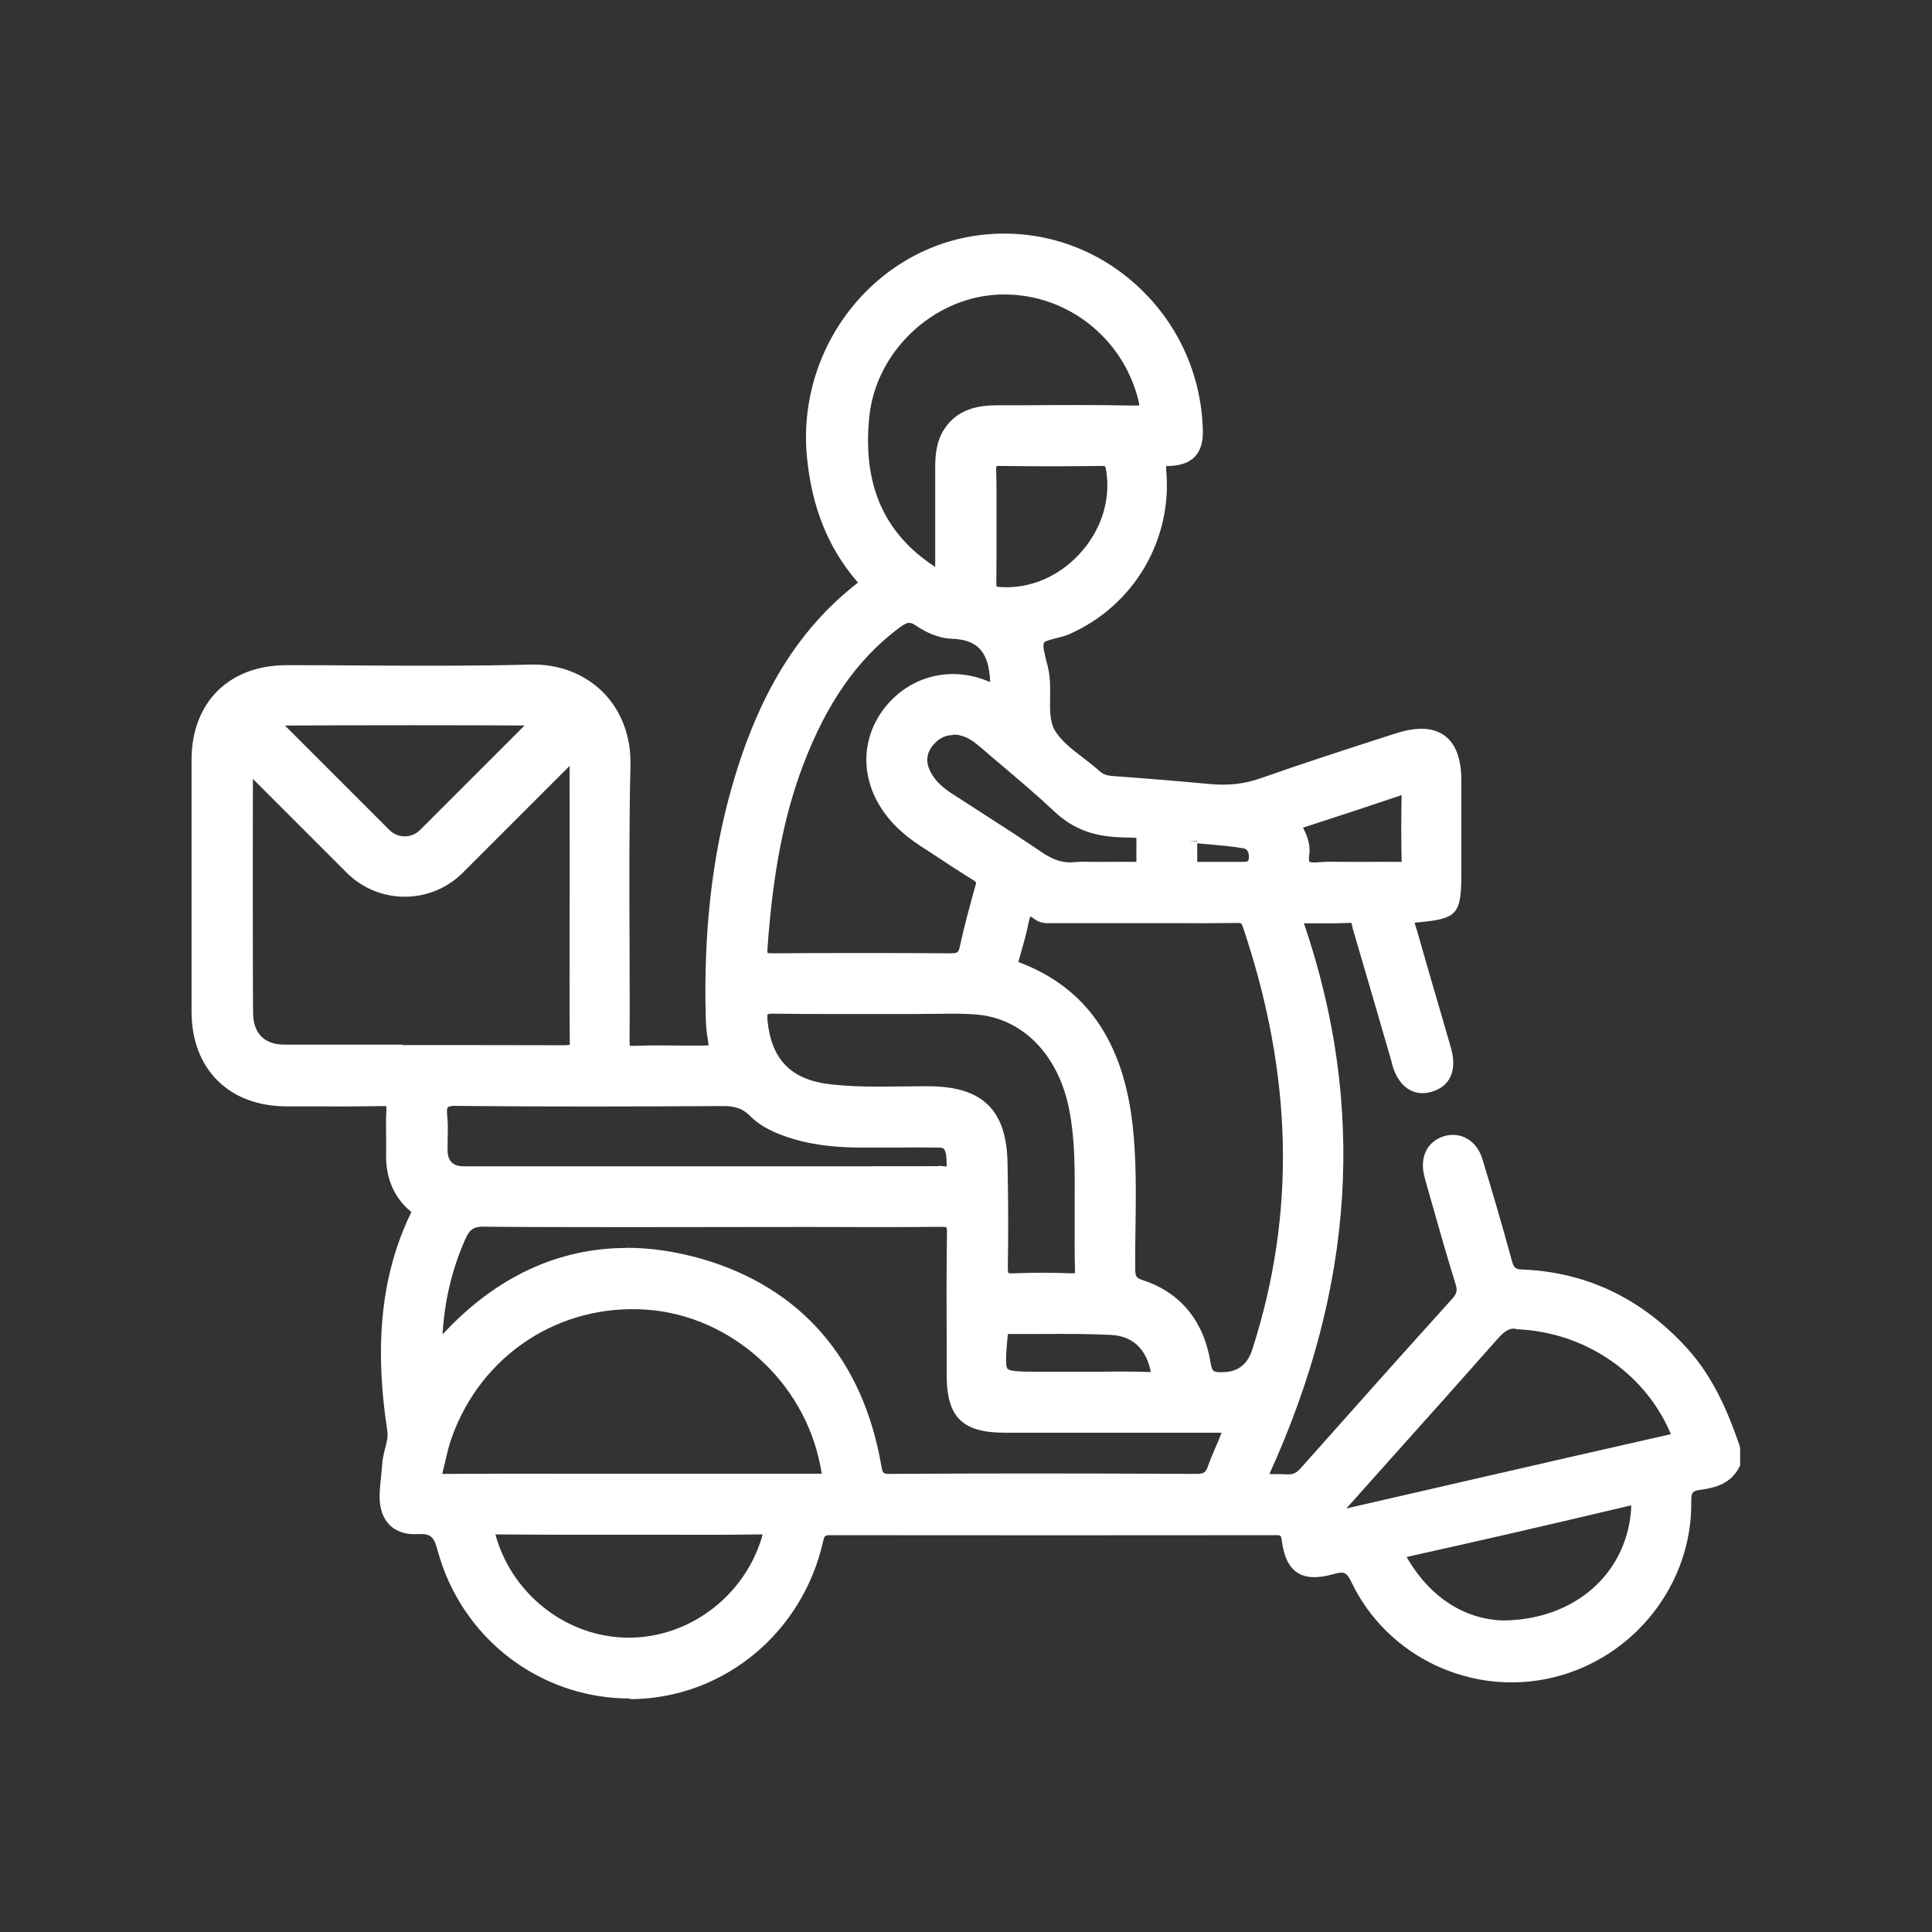 <?xml version="1.0" encoding="UTF-8"?><svg id="Layer_1" xmlns="http://www.w3.org/2000/svg" viewBox="0 0 128 128"><rect x="0" y="0" width="128" height="128" fill="#333333" stroke="none"/><defs><style>.cls-1{fill:#fff;}.cls-2{fill:none;}</style></defs><path class="cls-1" d="m111.39,89.64c-2.83-3.1-6.3-4.86-10.51-5.03-.73-.03-1.02-.28-1.2-.96-.62-2.26-1.28-4.51-1.96-6.75-.29-.96-1.07-1.39-1.88-1.14-.82.25-1.18,1.02-.94,1.99.05.19.1.38.16.57.63,2.19,1.23,4.38,1.91,6.56.19.62.1,1.02-.33,1.5-3.37,3.73-6.71,7.48-10.05,11.23-.36.41-.74.6-1.28.56-.59-.04-1.18,0-2,0,5.76-12.25,6.96-24.68,2.38-37.56,1.41,0,2.63.01,3.84,0,.59,0,.57.44.67.8.85,2.91,1.7,5.83,2.54,8.74.03.1.04.19.07.29.35,1.14,1.03,1.62,1.92,1.37.95-.27,1.28-1.04.93-2.25-.6-2.09-1.21-4.18-1.82-6.27-.2-.7-.39-1.4-.61-2.09-.14-.43-.03-.56.43-.6,2.66-.23,2.66-.24,2.66-2.95,0-1.98,0-3.97,0-5.95,0-2.52-1.2-3.4-3.63-2.62-3.02.97-6.03,1.94-9.02,2.99-1.19.42-2.36.5-3.6.39-2.14-.2-4.28-.38-6.42-.53-.46-.03-.82-.16-1.15-.46-1.05-.95-2.44-1.71-3.08-2.88-.63-1.14-.18-2.72-.45-4.09-.15-.74-.53-1.64-.26-2.18.24-.47,1.28-.51,1.93-.8,4.08-1.79,6.52-5.93,6.1-10.38-.06-.65.11-.78.71-.79,1.29-.04,1.75-.6,1.71-1.89-.24-7.28-6.39-12.92-13.54-12.41-7.03.5-12.33,6.98-11.64,14.16.29,2.98,1.22,5.67,3.19,7.95.28.32.4.53-.02.86-4.34,3.38-6.65,8.03-8.13,13.17-1.44,5-1.88,10.11-1.73,15.3,0,.33.04.66.08.99.2,1.3.2,1.3-1.07,1.3-1.42,0-2.84-.04-4.26.02-.72.03-.87-.23-.87-.9.02-6.08-.09-12.17.05-18.24.09-3.75-2.67-6.2-6.09-6.11-5.38.15-10.77.04-16.16.04-3.51,0-5.77,2.24-5.78,5.75,0,5.55,0,11.11,0,16.66,0,3.52,2.25,5.75,5.76,5.76,2.08,0,4.17.03,6.25-.01.67-.01.95.13.9.86-.06.92,0,1.85-.02,2.78-.04,1.36.34,2.55,1.4,3.45.26.22.36.41.19.75-2.18,4.54-2.26,9.3-1.52,14.15.12.82-.3,1.54-.34,2.33-.04.69-.16,1.38-.17,2.07-.02,1.28.64,2.05,1.92,1.98,1.16-.06,1.59.33,1.89,1.46,1.55,5.77,6.69,9.57,12.54,9.43,5.72-.14,10.71-4.28,12-10.03.15-.67.4-.84,1.04-.84,9.78.02,19.57.02,29.35,0,.61,0,.93.07,1.03.81.24,1.8.98,2.29,2.73,1.81.93-.26,1.38-.16,1.84.81,2.28,4.76,7.68,7.25,12.78,6.01,5.13-1.24,8.79-5.86,8.73-11.12-.01-.92.31-1.21,1.1-1.32.87-.12,1.69-.33,2.14-1.21v-.99c-.78-2.29-1.73-4.48-3.39-6.3Zm-25.24-35.3c2.19-.7,4.38-1.43,6.56-2.16.46-.15.66-.08.65.45-.02,1.45-.03,2.9,0,4.35.01.54-.2.68-.7.66-.96-.03-1.91,0-2.87,0-.82,0-1.65-.05-2.47.01-.87.07-1.27-.16-1.14-1.11.07-.49-.11-.99-.34-1.43-.21-.41-.19-.62.3-.78Zm-7.4,1.41c0-.27.12-.45.42-.42,1.08.11,2.17.17,3.24.35.65.11.88.66.8,1.29-.07.61-.53.67-1.03.66-.43-.01-.86,0-1.29,0-.26,0-.53,0-.79,0-1.46-.03-1.35.26-1.36-1.39,0-.17,0-.33,0-.5Zm-8.61-2.37c1.1,1.04,2.28,1.48,3.8,1.57,2.23.13,1.76-.3,1.83,2,.02.5-.15.72-.68.7-.79-.03-1.59,0-2.38,0-.5,0-1-.04-1.49,0-.98.11-1.77-.21-2.57-.76-1.91-1.3-3.87-2.53-5.81-3.79-.7-.46-1.34-.98-1.72-1.74-.41-.82-.35-1.61.24-2.31.6-.72,1.36-1.02,2.3-.81.67.15,1.19.55,1.69.99,1.6,1.38,3.25,2.71,4.79,4.16Zm-4.01-13.96c-.58-.04-.72-.28-.71-.8.02-1.22,0-2.44,0-3.67,0-1.25.03-2.51-.01-3.76-.02-.65.21-.86.85-.85,2.21.03,4.42.03,6.64,0,.59,0,.78.2.87.77.69,4.42-3.2,8.65-7.65,8.31Zm-9.09-11.91c.48-4.54,4.35-8.2,8.83-8.51,4.63-.31,8.87,2.81,10.02,7.34.2.79.12,1.08-.81,1.06-3.01-.06-6.01-.03-9.02-.02-1.19,0-2.32.21-3.06,1.29-.49.71-.54,1.54-.54,2.38,0,2.41,0,4.82,0,7.39-.36-.18-.54-.25-.7-.36-3.91-2.48-5.18-6.17-4.71-10.58Zm-6.74,35.25c.3-4.2.9-8.34,2.4-12.29,1.38-3.63,3.32-6.89,6.49-9.28.57-.43,1.05-.68,1.75-.19.62.43,1.37.77,2.11.79,2.34.08,3.01,1.51,3.04,3.53,0,.19.02.39.04.69-.47-.2-.8-.35-1.13-.48-2.13-.8-4.46-.18-5.91,1.57-1.47,1.77-1.6,4.07-.34,6.08.64,1.03,1.54,1.8,2.55,2.46,1.13.74,2.26,1.49,3.41,2.21.39.25.54.49.4.96-.37,1.33-.74,2.67-1.03,4.02-.15.69-.48.87-1.16.86-3.9-.03-7.79-.03-11.69,0-.73,0-.98-.16-.92-.93Zm.98,3.87c3.17.04,6.34.01,9.52.02,1.32,0,2.65-.08,3.96.04,3.32.3,5.8,2.91,6.56,6.73.43,2.19.38,4.4.38,6.62,0,1.35-.03,2.71.01,4.06.02.61-.19.8-.79.79-1.25-.04-2.51-.05-3.77,0-.73.03-.97-.17-.95-.93.04-2.31.03-4.63-.02-6.94-.07-3.19-1.42-4.47-4.58-4.51-2.28-.02-4.56.14-6.83-.16-2.78-.36-4.21-1.89-4.49-4.68-.09-.88.2-1.05,1.01-1.04Zm22.32,21.27c1.71.09,2.74,1.13,3.1,2.71.13.58.07.83-.62.81-1.52-.05-3.03-.02-4.55-.02h-2.67c-2.92,0-2.92,0-2.65-2.96.04-.4.13-.6.57-.6,2.27.02,4.55-.05,6.82.06Zm-25.77-15.18c.87,0,1.56.15,2.2.8.7.71,1.64,1.1,2.6,1.39,1.47.45,2.98.56,4.51.57,1.65,0,3.31,0,4.96.01.89.01,1.12.44,1.13,1.67,0,.9-.62.6-1.03.61-2.68.02-5.35.01-8.03.01-.33,0-.66,0-.99,0-4.16,0-18.33,0-22.49,0-1.4,0-1.59-.2-1.59-1.62,0-.73.06-1.46-.02-2.18-.1-.96.15-1.28,1.21-1.27,5.85.06,11.7.04,17.55.01Zm-29.03-2.96c-1.62,0-2.58-.97-2.61-2.59-.02-1.39-.03-16.54,0-17.27.07-1.34,1.01-2.34,2.34-2.35,5.78-.03,11.56-.03,17.34,0,1.34,0,2.27,1,2.33,2.34.03.69,0,17.02.02,19.03.01.62-.14.85-.81.85-6.21-.03-12.42,0-18.63-.02Zm32.14,32.34c-1.29,4.12-5.09,6.95-9.35,6.93-4.2-.02-7.98-2.91-9.22-6.98-.21-.7-.1-.93.66-.92,2.87.03,5.74.01,8.61.01s5.74.03,8.61-.02c.84-.01.92.24.69.97Zm2.92-3.93c-3.99,0-7.99,0-11.98,0-4.13,0-8.25-.01-12.38.01-.65,0-.87-.13-.7-.83.19-.77.33-1.54.6-2.29,2.03-5.69,7.47-9.26,13.47-8.82,5.79.43,10.82,4.94,11.95,10.72q.24,1.21-.96,1.21Zm26.65-.87c-.23.67-.59.87-1.3.87-6.74-.03-13.49-.04-20.23,0-.84,0-1.02-.29-1.15-1.03-1.16-6.7-4.95-11.32-11.46-13.22-6.59-1.93-12.31-.06-16.92,5.08-.19.22-.27.63-.73.57,0-2.69.5-5.25,1.59-7.71.37-.84.83-1.15,1.78-1.13,3.94.06,17.25.03,21.78.02,2.8,0,5.61.02,8.41-.01.72,0,.97.17.96.93-.04,3.14-.02,6.28-.02,9.42,0,2.46.79,3.27,3.27,3.28,3.44.02,6.88,0,10.31,0,1.58,0,3.16,0,4.81,0-.28,1.08-.79,1.97-1.11,2.93Zm.43-5.88c-.87.03-1.16-.24-1.3-1.09-.4-2.43-1.7-4.23-4.09-5.02-.78-.26-.9-.61-.91-1.32-.02-3.1.19-6.21-.15-9.31-.52-4.77-2.39-8.64-7.2-10.45-.45-.17-.44-.4-.34-.75.22-.79.46-1.59.62-2.39.16-.8.36-1.32,1.26-.63.3.23.7.14,1.06.14,1.95,0,3.9,0,5.85,0,2.05,0,4.1.02,6.14-.01.51,0,.75.15.92.64,3.16,9.37,3.69,18.79.63,28.29-.6,1.86-.57,1.82-2.49,1.89Zm27.64,8.56c-.29,4.44-3.92,7.87-9.04,7.91-2.57-.09-5.03-1.48-6.7-4.26-.35-.58-.39-.85.42-1.04,4.83-1.07,9.66-2.18,14.47-3.33.77-.18.89,0,.85.72Zm2.07-4.42c-7.18,1.62-14.35,3.29-21.52,4.93-.27.06-.63.34-.83.05-.25-.35.15-.59.36-.82,3.39-3.8,6.8-7.58,10.17-11.39.53-.6,1.07-.96,1.73-.79,4.65.2,8.71,2.96,10.51,7.02.23.52.38.82-.41,1Z"/><path class="cls-1" d="m41.73,112.53c-5.96,0-11.17-4-12.74-9.82-.25-.94-.48-1.12-1.36-1.07-.73.04-1.35-.16-1.79-.58-.46-.44-.7-1.11-.69-1.94,0-.41.05-.82.09-1.23.03-.29.06-.58.08-.86.02-.38.11-.72.19-1.05.11-.41.21-.8.15-1.17-.88-5.8-.39-10.4,1.57-14.46.04-.02.02-.05-.06-.12-1.1-.94-1.64-2.24-1.59-3.87.01-.38,0-.77,0-1.15,0-.54-.02-1.09.02-1.64.01-.19,0-.27-.01-.29,0,.01-.08,0-.28,0-.02,0-.05,0-.07,0-1.61.03-3.22.03-4.83.02h-1.43c-3.82-.01-6.29-2.48-6.29-6.29,0-5.55,0-11.11,0-16.66,0-3.81,2.48-6.28,6.3-6.28,1.66,0,3.32,0,4.98.02,3.66.02,7.45.04,11.17-.06,1.87-.05,3.57.6,4.8,1.82,1.22,1.22,1.87,2.93,1.83,4.83-.09,3.95-.08,7.98-.06,11.87,0,2.12.02,4.24,0,6.37,0,.25.02.34.03.37,0,0,.07,0,.2,0,.03,0,.05,0,.09,0,1.02-.04,2.04-.03,3.04-.02.42,0,.83,0,1.24,0,.24,0,.48,0,.63-.01,0-.16-.05-.41-.09-.67-.05-.36-.08-.71-.09-1.07-.16-5.73.41-10.79,1.75-15.46,1.76-6.13,4.41-10.41,8.31-13.44,0,0,.01-.01.02-.02-.02-.02-.04-.05-.07-.09-1.91-2.22-2.99-4.92-3.31-8.25-.35-3.64.8-7.33,3.17-10.13,2.31-2.73,5.49-4.37,8.96-4.62,3.56-.25,6.99.93,9.66,3.34,2.74,2.47,4.32,5.87,4.44,9.58.03.83-.14,1.41-.52,1.82-.37.39-.93.6-1.7.62-.1,0-.17,0-.21.02,0,.04,0,.11,0,.2.45,4.65-2.13,9.04-6.41,10.92-.27.12-.58.2-.87.27-.27.07-.73.18-.81.29-.11.22.04.76.15,1.21.06.21.11.42.15.62.12.6.11,1.22.1,1.82-.01.8-.02,1.56.29,2.12.39.7,1.11,1.26,1.88,1.85.38.29.75.58,1.1.89.23.21.47.3.83.33,2.22.16,4.39.34,6.43.53,1.26.12,2.33,0,3.37-.36,2.89-1.02,5.8-1.96,9.03-3,1.38-.44,2.45-.39,3.2.15.74.54,1.12,1.54,1.12,2.98,0,1.37,0,2.74,0,4.1v1.85c0,2.98-.2,3.22-3.1,3.47.15.46.28.93.41,1.4l.75,2.6c.42,1.43.84,2.87,1.25,4.3.23.81.2,1.49-.09,2.01-.24.44-.65.74-1.21.9-1.17.33-2.14-.31-2.57-1.73-.02-.06-.03-.13-.05-.19l-.02-.1-.35-1.2c-.73-2.52-1.46-5.03-2.2-7.54-.02-.07-.04-.15-.05-.22-.02-.08-.04-.19-.06-.22-.9.04-1.75.04-2.68.03h-.46c4.12,12.1,3.37,24.05-2.29,36.49.44,0,.82,0,1.21.02.34.02.57-.08.85-.39,3.34-3.76,6.68-7.51,10.05-11.24.31-.34.36-.55.22-.99-.49-1.58-.95-3.18-1.4-4.77l-.51-1.79c-.06-.2-.11-.39-.16-.59-.31-1.26.2-2.29,1.3-2.63.51-.16,1.04-.11,1.49.13.49.26.87.75,1.06,1.37.56,1.85,1.29,4.29,1.96,6.76.13.47.23.55.71.57,4.23.17,7.89,1.92,10.88,5.2,1.81,1.99,2.78,4.4,3.5,6.49l.03.17v1.12l-.06.11c-.55,1.08-1.54,1.36-2.54,1.5-.54.07-.65.15-.64.79.07,5.45-3.77,10.34-9.13,11.64-5.38,1.31-11-1.34-13.38-6.3-.34-.71-.51-.73-1.23-.53-1.05.29-1.81.25-2.36-.11s-.89-1.05-1.03-2.13c-.05-.35-.05-.36-.51-.35-9.78.01-19.57.01-29.35,0-.39,0-.43,0-.53.42-1.35,6-6.49,10.29-12.5,10.44-.11,0-.21,0-.32,0Zm-13.91-11.96c1.23,0,1.83.52,2.19,1.86,1.47,5.46,6.42,9.16,12.02,9.04,5.53-.13,10.26-4.09,11.5-9.61.2-.89.65-1.25,1.55-1.25h0c9.78.02,19.57.02,29.35,0,.48,0,1.39,0,1.56,1.27.1.75.28,1.21.57,1.39.28.19.77.18,1.5-.02,1.05-.29,1.83-.21,2.46,1.09,2.16,4.5,7.28,6.91,12.18,5.73,4.89-1.18,8.39-5.64,8.32-10.6-.01-1.15.45-1.7,1.56-1.85.82-.11,1.36-.29,1.68-.82v-.77c-.67-1.97-1.59-4.22-3.25-6.03h0c-2.8-3.07-6.21-4.7-10.14-4.86-.95-.04-1.44-.43-1.69-1.34-.67-2.46-1.39-4.89-1.95-6.74-.1-.35-.3-.61-.54-.74-.2-.11-.44-.12-.68-.05-.77.24-.66,1.03-.58,1.36.05.18.1.37.15.55l.51,1.8c.45,1.59.9,3.17,1.39,4.75.25.79.11,1.39-.45,2.01-3.37,3.73-6.71,7.47-10.04,11.23-.49.55-1.03.79-1.71.74-.38-.03-.77-.02-1.22-.01-.23,0-.47,0-.74,0h-.83l.35-.75c5.97-12.69,6.74-24.84,2.36-37.16l-.25-.71h1.96c.92,0,1.77,0,2.62,0h.03c.89,0,1.05.72,1.12,1.03.01.05.02.11.04.16.73,2.51,1.47,5.03,2.2,7.55l.35,1.2c.02.06.03.12.04.17l.03.11c.39,1.27,1.05,1.08,1.27,1.02.28-.08.47-.21.57-.39.15-.26.14-.68,0-1.2-.41-1.43-.83-2.87-1.25-4.3l-.76-2.6c-.14-.48-.28-.97-.43-1.45-.05-.15-.18-.55.05-.89.2-.31.56-.37.84-.4,1.04-.09,1.79-.15,1.98-.37.2-.22.2-.95.2-2.05v-1.85c0-1.37,0-2.73,0-4.1,0-1.08-.23-1.79-.69-2.12-.46-.33-1.21-.33-2.25,0-3.22,1.04-6.13,1.98-9,2.99-1.19.42-2.4.55-3.82.41-2.04-.19-4.19-.37-6.41-.53-.6-.04-1.07-.23-1.47-.6-.32-.29-.68-.56-1.03-.84-.82-.63-1.66-1.28-2.16-2.18-.44-.8-.43-1.74-.42-2.64,0-.57.01-1.1-.08-1.6-.04-.18-.09-.37-.14-.56-.17-.65-.37-1.38-.07-1.96.26-.52.89-.68,1.49-.83.25-.06.51-.13.7-.21,3.86-1.7,6.19-5.65,5.78-9.85-.03-.34-.03-.73.23-1.02.25-.29.63-.34,1-.35.48-.02.8-.11.96-.29.17-.19.25-.53.23-1.06-.11-3.42-1.57-6.56-4.09-8.83-2.46-2.21-5.61-3.3-8.88-3.07-3.18.23-6.1,1.73-8.23,4.24-2.18,2.58-3.25,5.99-2.92,9.34.3,3.1,1.3,5.61,3.06,7.66.16.18.42.48.38.88-.04.4-.37.66-.48.74-3.72,2.89-6.24,7-7.94,12.9-1.31,4.56-1.87,9.51-1.71,15.13,0,.31.03.62.08.92.12.79.18,1.22-.11,1.57-.29.34-.71.34-1.48.34-.42,0-.84,0-1.25,0-.98,0-2-.02-2.99.02-.31.01-.75,0-1.07-.31-.31-.3-.35-.74-.35-1.12,0-2.12,0-4.24,0-6.36-.02-3.9-.03-7.93.06-11.9.04-1.62-.48-3.02-1.51-4.05-1.02-1.02-2.45-1.54-4.03-1.51-3.73.1-7.53.08-11.2.06-1.66,0-3.32-.02-4.97-.02-3.23,0-5.24,2-5.25,5.22,0,5.55,0,11.11,0,16.66,0,3.22,2.01,5.23,5.24,5.23h1.43c1.6.01,3.2.02,4.8-.01.4,0,.84.03,1.15.35.31.32.31.77.29,1.08-.04.51-.03,1.02-.02,1.56,0,.4.01.8,0,1.2-.04,1.31.36,2.3,1.22,3.03.17.15.7.6.33,1.38-1.86,3.86-2.32,8.26-1.47,13.85.09.59-.05,1.12-.17,1.59-.08.3-.15.58-.16.85-.02.31-.05.61-.08.92-.04.38-.08.75-.09,1.13,0,.37.05.87.36,1.16.22.21.56.31,1,.29.08,0,.16,0,.24,0Zm13.84,8.99h-.06c-4.42-.03-8.41-3.05-9.72-7.35-.13-.42-.21-.86.06-1.21.27-.36.72-.4,1.12-.39,2.08.02,4.16.02,6.24.02h2.36s2.4,0,2.4,0c2.07,0,4.14,0,6.2-.02.42,0,.89.04,1.16.4.28.38.17.85.04,1.26h0c-1.35,4.3-5.38,7.3-9.8,7.3Zm-8.83-7.89c.01.05.03.13.06.23,1.17,3.86,4.76,6.58,8.72,6.6.02,0,.03,0,.05,0,3.97,0,7.58-2.69,8.79-6.56h0c.04-.13.06-.22.07-.28-.06,0-.13-.01-.25,0-2.07.03-4.15.03-6.22.02h-2.4s-2.36,0-2.36,0c-2.09,0-4.17,0-6.26-.02-.09,0-.16,0-.21,0Zm66.73,6.76c-2.93-.1-5.46-1.7-7.16-4.51-.16-.27-.44-.73-.25-1.18.18-.41.63-.56,1.01-.64,4.69-1.04,9.55-2.16,14.47-3.33.4-.09.85-.15,1.18.12.34.29.34.74.31,1.14h0c-.32,4.83-4.34,8.36-9.56,8.4Zm-6.36-5.26s.06.11.11.19c1.51,2.5,3.73,3.92,6.27,4,4.71-.03,8.21-3.08,8.49-7.41,0-.09,0-.16,0-.21-.05,0-.12.02-.2.04-4.92,1.17-9.79,2.29-14.48,3.33-.08.02-.15.04-.19.05Zm-4.65-1.97c-.23,0-.47-.08-.66-.35-.47-.66.1-1.2.29-1.38.04-.04.07-.07.11-.1l3.37-3.77c2.27-2.54,4.54-5.07,6.79-7.62.46-.52,1.19-1.19,2.2-.96,4.76.22,9.04,3.1,10.92,7.34.17.38.34.76.14,1.16-.19.37-.61.51-.92.58-4.56,1.03-9.11,2.08-13.66,3.12-2.62.6-5.24,1.21-7.86,1.8-.05.01-.1.03-.15.05-.12.05-.33.13-.57.13Zm11.7-13.17c-.24,0-.55.13-1.01.65-2.25,2.55-4.52,5.09-6.79,7.62l-3.25,3.64c2.57-.59,5.14-1.18,7.7-1.77,4.55-1.05,9.11-2.09,13.66-3.12h0c.06-.01.1-.03.14-.04-.03-.06-.06-.14-.09-.2-1.73-3.92-5.68-6.55-10.06-6.74l-.11-.02c-.06-.02-.13-.03-.2-.03Zm-41.26,10.68c-1.16,0-1.5-.56-1.65-1.47-1.16-6.69-4.89-10.99-11.09-12.81-6.29-1.84-11.8-.18-16.38,4.92-.03.03-.05.08-.08.12-.13.21-.43.7-1.11.62l-.46-.06v-.47c.01-2.87.55-5.46,1.64-7.92.46-1.05,1.13-1.43,2.27-1.45,3.64.05,15.11.03,20.62.03h1.15c2.8,0,5.6.01,8.4-.01.39,0,.84.04,1.15.35.31.32.35.77.34,1.12-.03,2.51-.03,5.02-.02,7.54v1.87c0,2.18.57,2.74,2.75,2.75,2.43.01,4.86,0,7.29,0h3.02s3.16,0,3.16,0h2.33s-.17.66-.17.66c-.18.69-.43,1.29-.69,1.87-.16.37-.31.73-.44,1.1h0c-.29.86-.83,1.23-1.78,1.23h-.02c-7.94-.03-14.36-.03-20.22,0h-.02Zm-17.48-16.04c1.63,0,3.31.25,5.04.75,6.52,1.91,10.61,6.63,11.83,13.64.1.57.12.59.62.59,5.86-.04,12.29-.04,20.23,0h.02c.53,0,.64-.11.78-.51h0c.14-.4.3-.78.47-1.17.15-.34.3-.69.43-1.05h-7.12c-2.43,0-4.87,0-7.3,0-2.76-.01-3.79-1.05-3.79-3.81v-1.87c-.01-2.52-.02-5.04.02-7.56,0-.29-.04-.36-.04-.37,0,.01-.06-.03-.35-.03-.01,0-.02,0-.03,0-2.8.03-5.61.02-8.41.01h-1.15c-5.51.01-16.99.03-20.64-.02-.73-.02-1,.17-1.29.82-.88,1.99-1.38,4.07-1.51,6.32,3.51-3.8,7.66-5.73,12.2-5.73Zm21.19-1.37h0Zm-33.2,17.42c-.41,0-.82-.05-1.07-.38-.27-.34-.2-.77-.12-1.11l.14-.6c.13-.57.27-1.16.47-1.74,2.12-5.95,7.75-9.64,14.01-9.17,6.03.44,11.26,5.13,12.43,11.15.15.75.23,1.16-.06,1.5-.28.34-.71.34-1.42.34h-15.08c-3.09,0-6.19,0-9.28.01h-.02Zm-.2-1.07s.12.01.22,0c3.1-.02,6.19-.02,9.29-.01h7.09s7.99,0,7.99,0c.19,0,.4,0,.55,0-.02-.15-.06-.36-.1-.57-1.09-5.56-5.91-9.89-11.47-10.3-5.79-.42-10.98,2.98-12.94,8.47-.19.52-.31,1.06-.44,1.62l-.15.62c-.02.07-.03.13-.03.17Zm51.55-5.69c-1.03,0-1.53-.45-1.71-1.54-.39-2.36-1.64-3.91-3.73-4.6-1.05-.35-1.27-.96-1.27-1.82,0-.91,0-1.81.02-2.72.03-2.15.07-4.37-.17-6.54-.57-5.28-2.75-8.46-6.86-10.01-.94-.36-.74-1.1-.66-1.38l.16-.57c.17-.59.34-1.19.46-1.79.09-.44.22-1.11.78-1.32.5-.19.99.12,1.32.37.08.06.28.05.48.04.09,0,.18,0,.26,0h7.53c1.48,0,2.97.01,4.45,0,.71,0,1.19.3,1.42,1,3.39,10.06,3.59,19.42.63,28.62-.66,2.04-.84,2.18-2.86,2.25h-.12s-.09,0-.14,0Zm-13.38-28.23s.02,0,.04.02c4.46,1.68,6.93,5.25,7.54,10.89.24,2.23.21,4.48.18,6.67-.01.9-.03,1.8-.02,2.7,0,.55.04.66.55.82,2.46.82,3.99,2.69,4.44,5.43.1.6.18.67.76.65h.12q1.42-.05,1.88-1.48c2.91-9.02,2.7-18.17-.61-28-.09-.27-.12-.3-.41-.28-1.49.02-2.98.02-4.47.01h-7.53c-.07,0-.14,0-.21,0-.33.01-.79.04-1.18-.26-.14-.1-.23-.16-.29-.18-.03.08-.08.22-.13.5-.13.64-.31,1.26-.48,1.87l-.16.56s-.02.07-.02.1Zm-.06-.03h0s0,0,0,0Zm8.78,28.26s-.07,0-.1,0c-1.06-.04-2.13-.03-3.2-.02h-4.01c-1.61,0-2.42,0-2.91-.53-.49-.54-.42-1.35-.27-2.98.03-.29.1-1.11,1.09-1.11h.02c.76,0,1.52,0,2.28,0,1.49,0,3.04-.01,4.56.06h0c1.85.09,3.16,1.23,3.59,3.12.06.26.17.75-.13,1.11-.24.29-.62.34-.92.34Zm-1.97-1.09c.64,0,1.27,0,1.9.03.05,0,.09,0,.12,0,0-.04-.02-.09-.03-.16-.23-1-.86-2.21-2.61-2.3-1.49-.07-3.02-.07-4.5-.06-.77,0-1.53,0-2.3,0-.01,0-.02,0-.02,0,0,.03-.01.07-.02.12-.1,1.13-.18,2,0,2.19.18.19,1.04.19,2.12.19h4c.44,0,.89-.01,1.33-.01Zm-7.18-5.45c-.33,0-.71-.05-.99-.33-.33-.32-.36-.78-.36-1.15.04-2.2.03-4.53-.02-6.92-.06-2.88-1.16-3.96-4.06-3.99-.66,0-1.31,0-1.97,0-1.61.02-3.28.04-4.93-.17-2.98-.38-4.65-2.12-4.95-5.15-.04-.39-.04-.89.28-1.24.32-.35.8-.38,1.26-.38h0c2.24.03,4.49.03,6.73.02h2.78c.38,0,.77,0,1.16-.02.93-.02,1.9-.04,2.85.05,3.53.32,6.22,3.06,7.03,7.15.4,2.05.4,4.13.39,6.14v1.76c-.01.96-.02,1.91.01,2.87,0,.29-.01.71-.31,1.02-.3.3-.73.32-1.02.31-1.02-.03-2.36-.06-3.73,0-.05,0-.11,0-.17,0Zm-.24-1.08s.1.03.36.02c1.4-.06,2.77-.04,3.81,0,.15,0,.22,0,.25-.02,0-.02,0-.09,0-.23-.03-.97-.02-1.94-.02-2.9v-1.76c.01-1.96.02-3.98-.36-5.93-.71-3.61-3.04-6.02-6.09-6.3-.9-.08-1.83-.06-2.73-.05-.39,0-.78,0-1.18.01h-2.77c-2.25,0-4.5.01-6.75-.02-.35-.02-.46.04-.47.05,0,0-.03.1,0,.41.25,2.54,1.53,3.88,4.03,4.2,1.58.2,3.2.18,4.78.16.66,0,1.33-.02,1.99-.01,3.45.04,5.03,1.59,5.1,5.03.05,2.4.06,4.74.02,6.96,0,.28.03.37.04.38h0Zm-4.04-6c-.12,0-.24-.01-.34-.03-.07,0-.13-.03-.19-.02-1.97.01-3.94.01-5.91.01h-2.12s-4.98,0-4.98,0c-5.93,0-15.26,0-18.51,0-1.68,0-2.12-.44-2.12-2.15,0-.24,0-.47.01-.71.01-.49.02-.96-.02-1.42-.05-.45-.06-1.01.3-1.41.37-.41.97-.44,1.43-.45,5.95.06,11.95.04,17.54.01h0c.79-.01,1.74.11,2.58.96.65.67,1.57,1.01,2.37,1.25,1.54.47,3.14.54,4.35.55.7,0,1.39,0,2.09,0,.96,0,1.91,0,2.87,0,1.5.02,1.64,1.14,1.65,2.19,0,.43-.11.74-.34.95-.21.19-.46.24-.69.24Zm-.05-.98h0Zm-.48-.12c.1,0,.21.01.32.03.05,0,.12.01.17.02,0-.03,0-.07,0-.12-.01-1.14-.17-1.14-.61-1.14-.95-.01-1.9-.01-2.85,0-.7,0-1.4,0-2.1,0-1.29,0-2.99-.08-4.66-.59-.88-.27-1.99-.68-2.82-1.52-.47-.47-.98-.65-1.82-.64h0c-5.6.03-11.6.05-17.56-.01-.53-.03-.63.09-.64.1-.01.02-.08.12-.03.58.06.52.04,1.05.03,1.55,0,.23-.01.45-.01.68q0,1.09,1.06,1.09c3.25,0,12.58,0,18.51,0h4.23s2.87,0,2.87,0c1.96,0,3.93,0,5.9-.01h0Zm-24.75-6.93h-.02c-3.76-.02-7.53-.02-11.28-.02-2.45,0-4.9,0-7.35,0h0c-1.91,0-3.11-1.19-3.14-3.11-.02-1.52-.03-16.57,0-17.3.08-1.65,1.29-2.84,2.86-2.85,5.72-.03,11.56-.03,17.35,0,1.58,0,2.78,1.21,2.86,2.85.02.35.01,4.22.01,8.69,0,4.58,0,9.33.01,10.36,0,.36-.03.76-.31,1.05-.29.29-.69.33-1.01.33Zm-10.82-1.07c3.6,0,7.2,0,10.81.01.19-.02.25-.02.28-.03,0-.01,0-.09,0-.28-.02-1.04-.02-5.78-.01-10.38,0-4.09,0-8.32-.01-8.65-.05-1.09-.78-1.83-1.81-1.84-5.79-.03-11.62-.03-17.34,0-1.01,0-1.76.76-1.81,1.85-.03.68-.03,15.81,0,17.23.02,1.33.76,2.06,2.08,2.06,2.45,0,4.9,0,7.34,0h.48Zm24.56-5.02c-.41,0-.83-.05-1.12-.36-.3-.32-.31-.78-.29-1.13.36-5.13,1.11-8.97,2.43-12.44,1.63-4.3,3.75-7.32,6.67-9.52.44-.33,1.27-.96,2.37-.2.62.43,1.28.68,1.83.7,2.34.08,3.51,1.4,3.55,4.04,0,.12,0,.24.02.39l.06,1.13-1.22-.52c-.25-.11-.46-.2-.67-.28-1.92-.72-4.01-.17-5.32,1.41-1.33,1.6-1.44,3.64-.3,5.46.52.84,1.28,1.57,2.39,2.29l.36.24c1.01.66,2.02,1.33,3.04,1.96.39.24.88.67.63,1.56-.34,1.2-.72,2.59-1.03,3.99-.25,1.15-1.01,1.31-1.68,1.28-3.93-.03-7.86-.03-11.68,0h-.04Zm5.84-1.08c1.95,0,3.92,0,5.89.02.5,0,.56-.06.64-.45.31-1.42.7-2.84,1.04-4.05.06-.2.06-.22-.18-.37-1.03-.64-2.05-1.31-3.06-1.98l-.36-.23c-1.24-.81-2.1-1.65-2.7-2.62-1.37-2.19-1.22-4.76.39-6.7,1.6-1.93,4.15-2.6,6.5-1.72.13.05.25.1.38.15-.07-1.98-.81-2.81-2.53-2.87-.97-.03-1.84-.5-2.4-.88-.39-.27-.58-.24-1.13.18-2.75,2.07-4.76,4.95-6.32,9.04-1.28,3.37-2.01,7.12-2.37,12.14h0c-.02.24,0,.33.02.35,0-.01.08.01.34.01.01,0,.02,0,.03,0,1.91-.02,3.85-.02,5.81-.02Zm13.82-4.94c-.84,0-1.62-.28-2.49-.87-1.29-.88-2.61-1.73-3.93-2.58-.62-.4-1.25-.8-1.87-1.21-.68-.45-1.44-1.02-1.9-1.95-.52-1.03-.41-2.03.3-2.89.74-.9,1.72-1.23,2.82-.98.8.18,1.41.67,1.92,1.1.49.42.99.84,1.48,1.26,1.11.93,2.25,1.9,3.33,2.92h0c.97.92,2.01,1.35,3.46,1.43.34.02.61.03.83.03,1.27.03,1.51.27,1.49,1.53,0,.25,0,.56,0,.95,0,.27-.01.66-.3.95-.22.21-.52.31-.93.29-.55-.02-1.11-.02-1.66-.01h-.69c-.16,0-.32,0-.48,0-.33,0-.65-.02-.95.01-.15.02-.29.03-.44.03Zm-7.75-9.5c-.51,0-.95.23-1.32.68-.44.53-.49,1.1-.17,1.74.35.7.97,1.17,1.54,1.53.62.4,1.24.8,1.86,1.2,1.33.85,2.65,1.71,3.96,2.6.81.55,1.47.75,2.22.67.37-.04.74-.03,1.09-.02.15,0,.3,0,.45,0h.68c.57,0,1.15-.01,1.72,0,.06,0,.1,0,.13,0,0-.02,0-.07,0-.15-.01-.41,0-.74,0-1,0-.16,0-.33,0-.44-.11,0-.29-.01-.46-.02-.23,0-.52-.01-.87-.03-1.7-.1-2.98-.63-4.13-1.72-1.05-.99-2.19-1.95-3.28-2.88-.5-.42-1-.84-1.49-1.27-.52-.45-.95-.76-1.46-.87-.16-.04-.3-.05-.45-.05Zm23.95,9.5c-.38,0-.79-.07-1.09-.39-.28-.3-.38-.74-.29-1.34.04-.3-.05-.66-.28-1.11-.13-.26-.27-.6-.13-.95.15-.35.49-.5.73-.58,2.19-.7,4.37-1.43,6.56-2.16.19-.06.63-.21.99.05.32.24.35.63.35.91-.03,1.6-.03,3.01,0,4.33,0,.15.01.6-.3.91-.28.27-.65.3-.94.29-.68-.02-1.36-.01-2.04-.01h-.81c-.26,0-.51,0-.77,0-.57-.01-1.12-.02-1.66.02-.1,0-.21.01-.33.01Zm-.74-3.35s0,.02.01.03c.34.65.47,1.22.39,1.75-.05.37.01.46.01.46,0,0,.09.08.56.04.59-.05,1.19-.04,1.77-.03.25,0,.5,0,.75,0h.8c.69,0,1.39-.01,2.08,0,.07,0,.12,0,.15,0,0-.02,0-.06,0-.12-.03-1.31-.03-2.72,0-4.3-2.17.73-4.34,1.45-6.52,2.15h0s0,0,0,0Zm-6.96,3.32c-.35,0-.62-.03-.84-.25-.28-.28-.28-.64-.29-1.35v-.31c0-.13,0-.27,0-.4v-.11c0-.31.11-.56.3-.73.13-.11.35-.24.7-.2.31.03.61.06.92.08.77.07,1.57.14,2.36.27.87.15,1.36.88,1.24,1.87-.09.77-.61,1.16-1.57,1.13-.3,0-.61,0-.91,0h-.6c-.19,0-.37,0-.56,0-.21,0-.39,0-.54,0-.07,0-.15,0-.21,0Zm2.34-1.07c.17,0,.35,0,.52,0,.46.01.47-.04.49-.19.07-.63-.26-.69-.37-.71-.74-.13-1.52-.19-2.27-.26-.26-.02-.52-.04-.77-.07v.37s0,.31,0,.31c0,.2,0,.41,0,.55.07,0,.17,0,.26,0,.16,0,.35,0,.58,0,.18,0,.36,0,.54,0h.6c.14,0,.29,0,.43,0Zm-2.4-1.38l-.53.04h.51s.02-.02.02-.04Zm-12.65-15.75c-.18,0-.36,0-.54-.02h0c-.82-.06-1.21-.5-1.2-1.34.02-.87.01-1.74.01-2.61v-1.05s0-1.11,0-1.11c0-.88.01-1.76-.02-2.64,0-.3.01-.74.32-1.05.31-.32.75-.35,1.07-.34,2.16.03,4.39.03,6.62,0h.03c1.04,0,1.27.65,1.36,1.22.35,2.27-.39,4.6-2.04,6.39-1.51,1.64-3.54,2.55-5.63,2.55Zm-.46-1.08c1.96.15,3.89-.65,5.31-2.19,1.43-1.55,2.08-3.56,1.77-5.51-.04-.24-.08-.29-.08-.29h0s-.06-.05-.25-.03c-2.24.03-4.48.03-6.65,0-.22-.02-.29.02-.3.03,0,0-.02.08-.01.27.03.89.02,1.79.02,2.68v1.1s0,1.04,0,1.04c0,.88,0,1.75-.01,2.63,0,.15.01.21.02.24,0,0,.07.02.2.03h0Zm-3.19.41l-1.09-.55c-.18-.09-.31-.15-.42-.22-3.81-2.42-5.48-6.14-4.96-11.08.51-4.79,4.51-8.65,9.32-8.98,4.91-.33,9.35,2.92,10.57,7.74.11.44.2.94-.1,1.32-.29.37-.79.4-1.24.4-2.42-.05-4.88-.04-7.26-.03h-1.74c-1.35.01-2.11.32-2.62,1.07-.38.55-.45,1.21-.45,2.08v8.25Zm3.53-19.79c-.2,0-.41,0-.61.02-4.23.29-7.89,3.81-8.34,8.03h0c-.48,4.51.95,7.79,4.36,10v-1.05s0-5.47,0-5.47c0-.84.05-1.81.64-2.67.91-1.34,2.35-1.52,3.49-1.52h1.74c2.39-.02,4.86-.03,7.29.02.19,0,.3,0,.36-.02,0-.06-.02-.18-.07-.38-1.05-4.12-4.72-6.96-8.86-6.96Z"/><path class="cls-2" d="m37.61,48.04l-8.37,8.37c-1.34,1.34-3.52,1.34-4.86,0l-8.37-8.37"/><path class="cls-1" d="m26.81,59.41c-1.39,0-2.78-.53-3.84-1.59l-8.37-8.37,2.83-2.83,8.37,8.37c.56.56,1.47.56,2.03,0l8.37-8.37,2.83,2.83-8.37,8.37c-1.06,1.06-2.45,1.59-3.84,1.59Z"/></svg>
